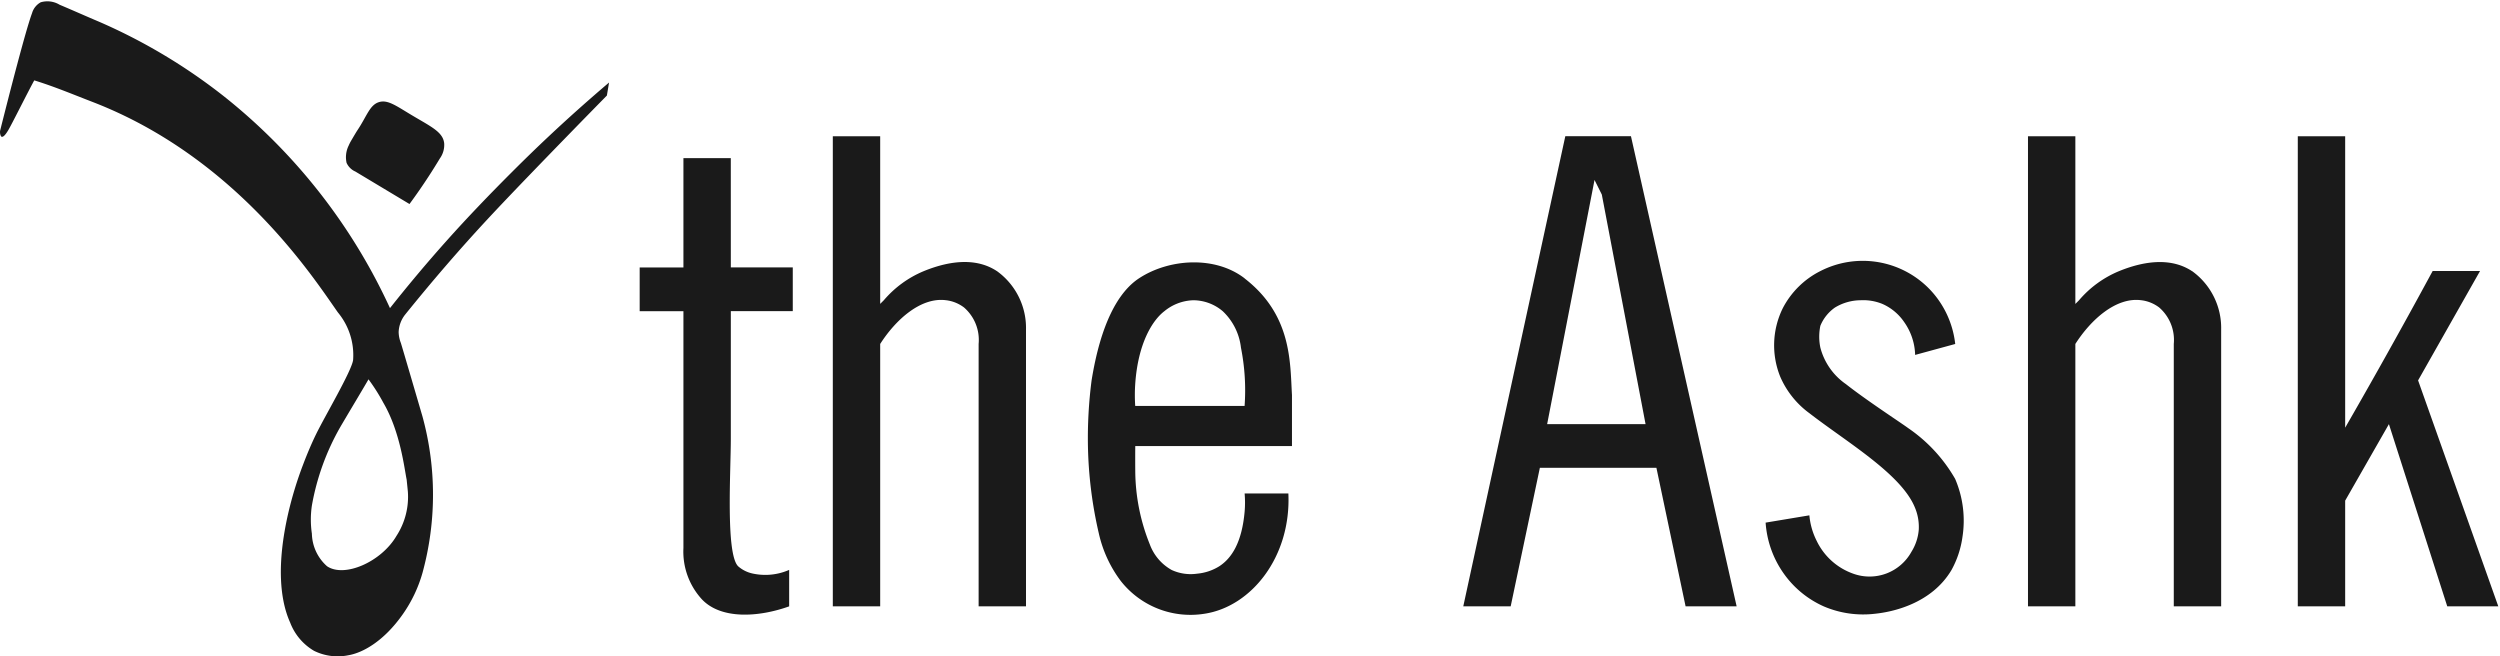 <?xml version="1.0" encoding="UTF-8"?>
<svg xmlns="http://www.w3.org/2000/svg" xmlns:xlink="http://www.w3.org/1999/xlink" width="240" height="63" viewBox="0 0 240 63">
  <defs>
    <clipPath id="clip-theashk-logo">
      <rect width="240" height="63"></rect>
    </clipPath>
  </defs>
  <g id="theashk-logo" clip-path="url(#clip-theashk-logo)">
    <g id="Group_11053" data-name="Group 11053" transform="translate(-834.379 -41)">
      <g id="Group_11049" data-name="Group 11049" transform="translate(-12.381)">
        <g id="Group_10925" data-name="Group 10925" transform="translate(-17.585 32.73)">
          <path id="Path_2" data-name="Path 2" d="M146.77,72.386c-1.88-1.24-4.353-1.078-7,0a10.156,10.156,0,0,0-3.848,2.8l-.35.35V59.442h-4.548v45.129h4.548V79.382c1.489-2.331,3.89-4.5,6.3-4.2a3.543,3.543,0,0,1,1.75.7,4.127,4.127,0,0,1,1.4,3.5v25.188h4.548V77.983a6.72,6.72,0,0,0-2.8-5.6m54.574-12.944q-4.9,22.564-9.795,45.129H196.1q1.4-6.647,2.8-13.293H210.09q1.4,6.646,2.8,13.293h4.9q-5.073-22.565-10.145-45.129ZM199.6,87.079q2.275-11.72,4.548-23.439l.7,1.4q2.1,11.019,4.2,22.04Zm83.611-4.2,5.947-10.5h-4.548c-.7,1.288-1.393,2.565-2.1,3.848-2.074,3.773-4.15,7.462-6.3,11.195V59.442h-4.548v45.129h4.548V94.425q2.1-3.673,4.2-7.346,2.8,8.746,5.6,17.492h4.9l-7.7-21.69M121.231,61.541h-4.548v10.5h-4.2v4.2h4.2V98.973a6.776,6.776,0,0,0,1.75,4.9c1.834,1.971,5.429,1.763,8.4.7v-3.5a5.7,5.7,0,0,1-3.5.35,3.071,3.071,0,0,1-1.4-.7c-1.2-1.2-.7-9.1-.7-12.244V76.234h5.947v-4.2h-5.947Zm49.328,11.544c-2.831-2.185-7.258-1.9-10.145,0-2,1.318-3.671,4.361-4.548,9.8a43.153,43.153,0,0,0-.35,6.3,40.275,40.275,0,0,0,1.049,8.4,11.94,11.94,0,0,0,2.1,4.548,8.509,8.509,0,0,0,8.047,3.148c4.482-.682,8.321-5.456,8.046-11.544h-4.2a10.058,10.058,0,0,1,0,1.749c-.26,2.91-1.215,4.458-2.449,5.248a4.816,4.816,0,0,1-2.1.7,4.362,4.362,0,0,1-2.449-.35,4.647,4.647,0,0,1-2.1-2.449,19.1,19.1,0,0,1-1.4-7c-.008-.82-.008-1.628,0-2.449h15.043v-4.9c-.186-3.145,0-7.684-4.548-11.195m0,12.245h-10.5a15.812,15.812,0,0,1,0-2.1c.26-3.868,1.624-6.1,2.8-7a4.58,4.58,0,0,1,2.8-1.049,4.4,4.4,0,0,1,2.8,1.049,5.692,5.692,0,0,1,1.75,3.5,21,21,0,0,1,.35,5.6m63.67,2.1c-.906-.652-3.992-2.661-5.947-4.2a6.142,6.142,0,0,1-2.449-3.5,5.133,5.133,0,0,1,0-2.1,3.982,3.982,0,0,1,1.4-1.749,4.8,4.8,0,0,1,2.449-.7,4.869,4.869,0,0,1,2.1.35,4.926,4.926,0,0,1,2.1,1.749,5.709,5.709,0,0,1,1.049,3.149l3.848-1.05a9.017,9.017,0,0,0-2.449-5.248,8.924,8.924,0,0,0-10.5-1.749,8.229,8.229,0,0,0-3.6,3.554,8.044,8.044,0,0,0-.247,6.591,8.54,8.54,0,0,0,2.8,3.5c3.621,2.8,8.872,5.868,10.145,9.1a4.777,4.777,0,0,1,.35,2.1,4.719,4.719,0,0,1-.7,2.1,4.593,4.593,0,0,1-5.6,2.1,6.167,6.167,0,0,1-3.5-3.149,6.743,6.743,0,0,1-.7-2.449l-4.2.7a9.541,9.541,0,0,0,1.749,4.9,9.372,9.372,0,0,0,3.848,3.148,9.617,9.617,0,0,0,4.9.7c1.641-.166,5.415-.945,7.347-4.2a9.139,9.139,0,0,0,1.049-3.149,10.178,10.178,0,0,0-.7-5.6,14.828,14.828,0,0,0-4.548-4.9m27.287-15.043c-1.88-1.24-4.353-1.078-7,0a10.156,10.156,0,0,0-3.848,2.8l-.35.35V59.442h-4.548v45.129h4.548V79.382c1.489-2.331,3.89-4.5,6.3-4.2a3.538,3.538,0,0,1,1.749.7,4.128,4.128,0,0,1,1.4,3.5v25.188h4.548V77.983a6.719,6.719,0,0,0-2.8-5.6" transform="translate(813.271 -38.093)" fill="#1a1a1a" fill-rule="evenodd"></path>
        </g>
      </g>
      <path id="Path_71112" data-name="Path 71112" d="M49.368,16.31c-2.23,2.223-4.417,4.507-6.3,6.613-1.916,2.142-3.73,4.3-5.521,6.561A55.522,55.522,0,0,0,21.512,9.077,54.331,54.331,0,0,0,9.642,2C8.324,1.442,7.151.916,5.833.36A2.268,2.268,0,0,0,4.02.123a1.729,1.729,0,0,0-.833,1.041C2.585,2.77,1.022,8.865.13,12.409c-.061.241.03.6.142.625.2.052.467-.364.625-.625.322-.531,1.89-3.683,2.5-4.789C5.308,8.205,7.149,8.98,9.018,9.7,22.869,15.054,30.3,26.722,32.549,29.9a6.408,6.408,0,0,1,1.457,4.581c-.168,1.082-2.665,5.3-3.54,7.08-.423.861-.852,1.868-1.249,2.915a35.66,35.66,0,0,0-1.458,4.789c-1.083,4.783-.791,8.209.208,10.412a5.336,5.336,0,0,0,2.291,2.707,5.123,5.123,0,0,0,3.332.417c1.285-.225,3.331-1.274,5.206-3.957A13.119,13.119,0,0,0,40.67,54.89a28.412,28.412,0,0,0,0-14.993c-.125-.428-2.043-6.987-2.082-7.08a3.029,3.029,0,0,1-.209-1.041A2.874,2.874,0,0,1,39,30.109c2.6-3.223,5.2-6.242,7.913-9.163,1.052-1.134,2.614-2.772,3.957-4.165,2.42-2.51,4.973-5.133,7.5-7.705l.208-1.249c-2,1.7-3.918,3.408-5.831,5.206-1.126,1.058-2.248,2.148-3.379,3.276M39.263,47.085a6.892,6.892,0,0,1-1.092,4.264c-1.458,2.5-5,4.042-6.664,2.915a4.293,4.293,0,0,1-1.457-3.124,9.21,9.21,0,0,1,0-2.707,23.343,23.343,0,0,1,2.707-7.5c.548-.942,2.456-4.124,2.728-4.614a18.1,18.1,0,0,1,1.427,2.253c1.633,2.789,2.023,6.366,2.236,7.377M34.214,16.366l5.206,3.124c.656-.891,1.272-1.78,1.874-2.707.36-.554.7-1.1,1.041-1.666a2.228,2.228,0,0,0,.416-1.457c-.118-1.086-1.244-1.586-3.124-2.707-1.469-.877-2.288-1.5-3.124-1.249-.906.269-1.173,1.351-2.083,2.707-.114.17-.412.679-.625,1.041a3.9,3.9,0,0,0-.208.416,2.525,2.525,0,0,0-.208,1.666,1.643,1.643,0,0,0,.833.833" transform="translate(834.27 41.096)" fill="#1a1a1a" fill-rule="evenodd"></path>
    </g>
  </g>
</svg>
